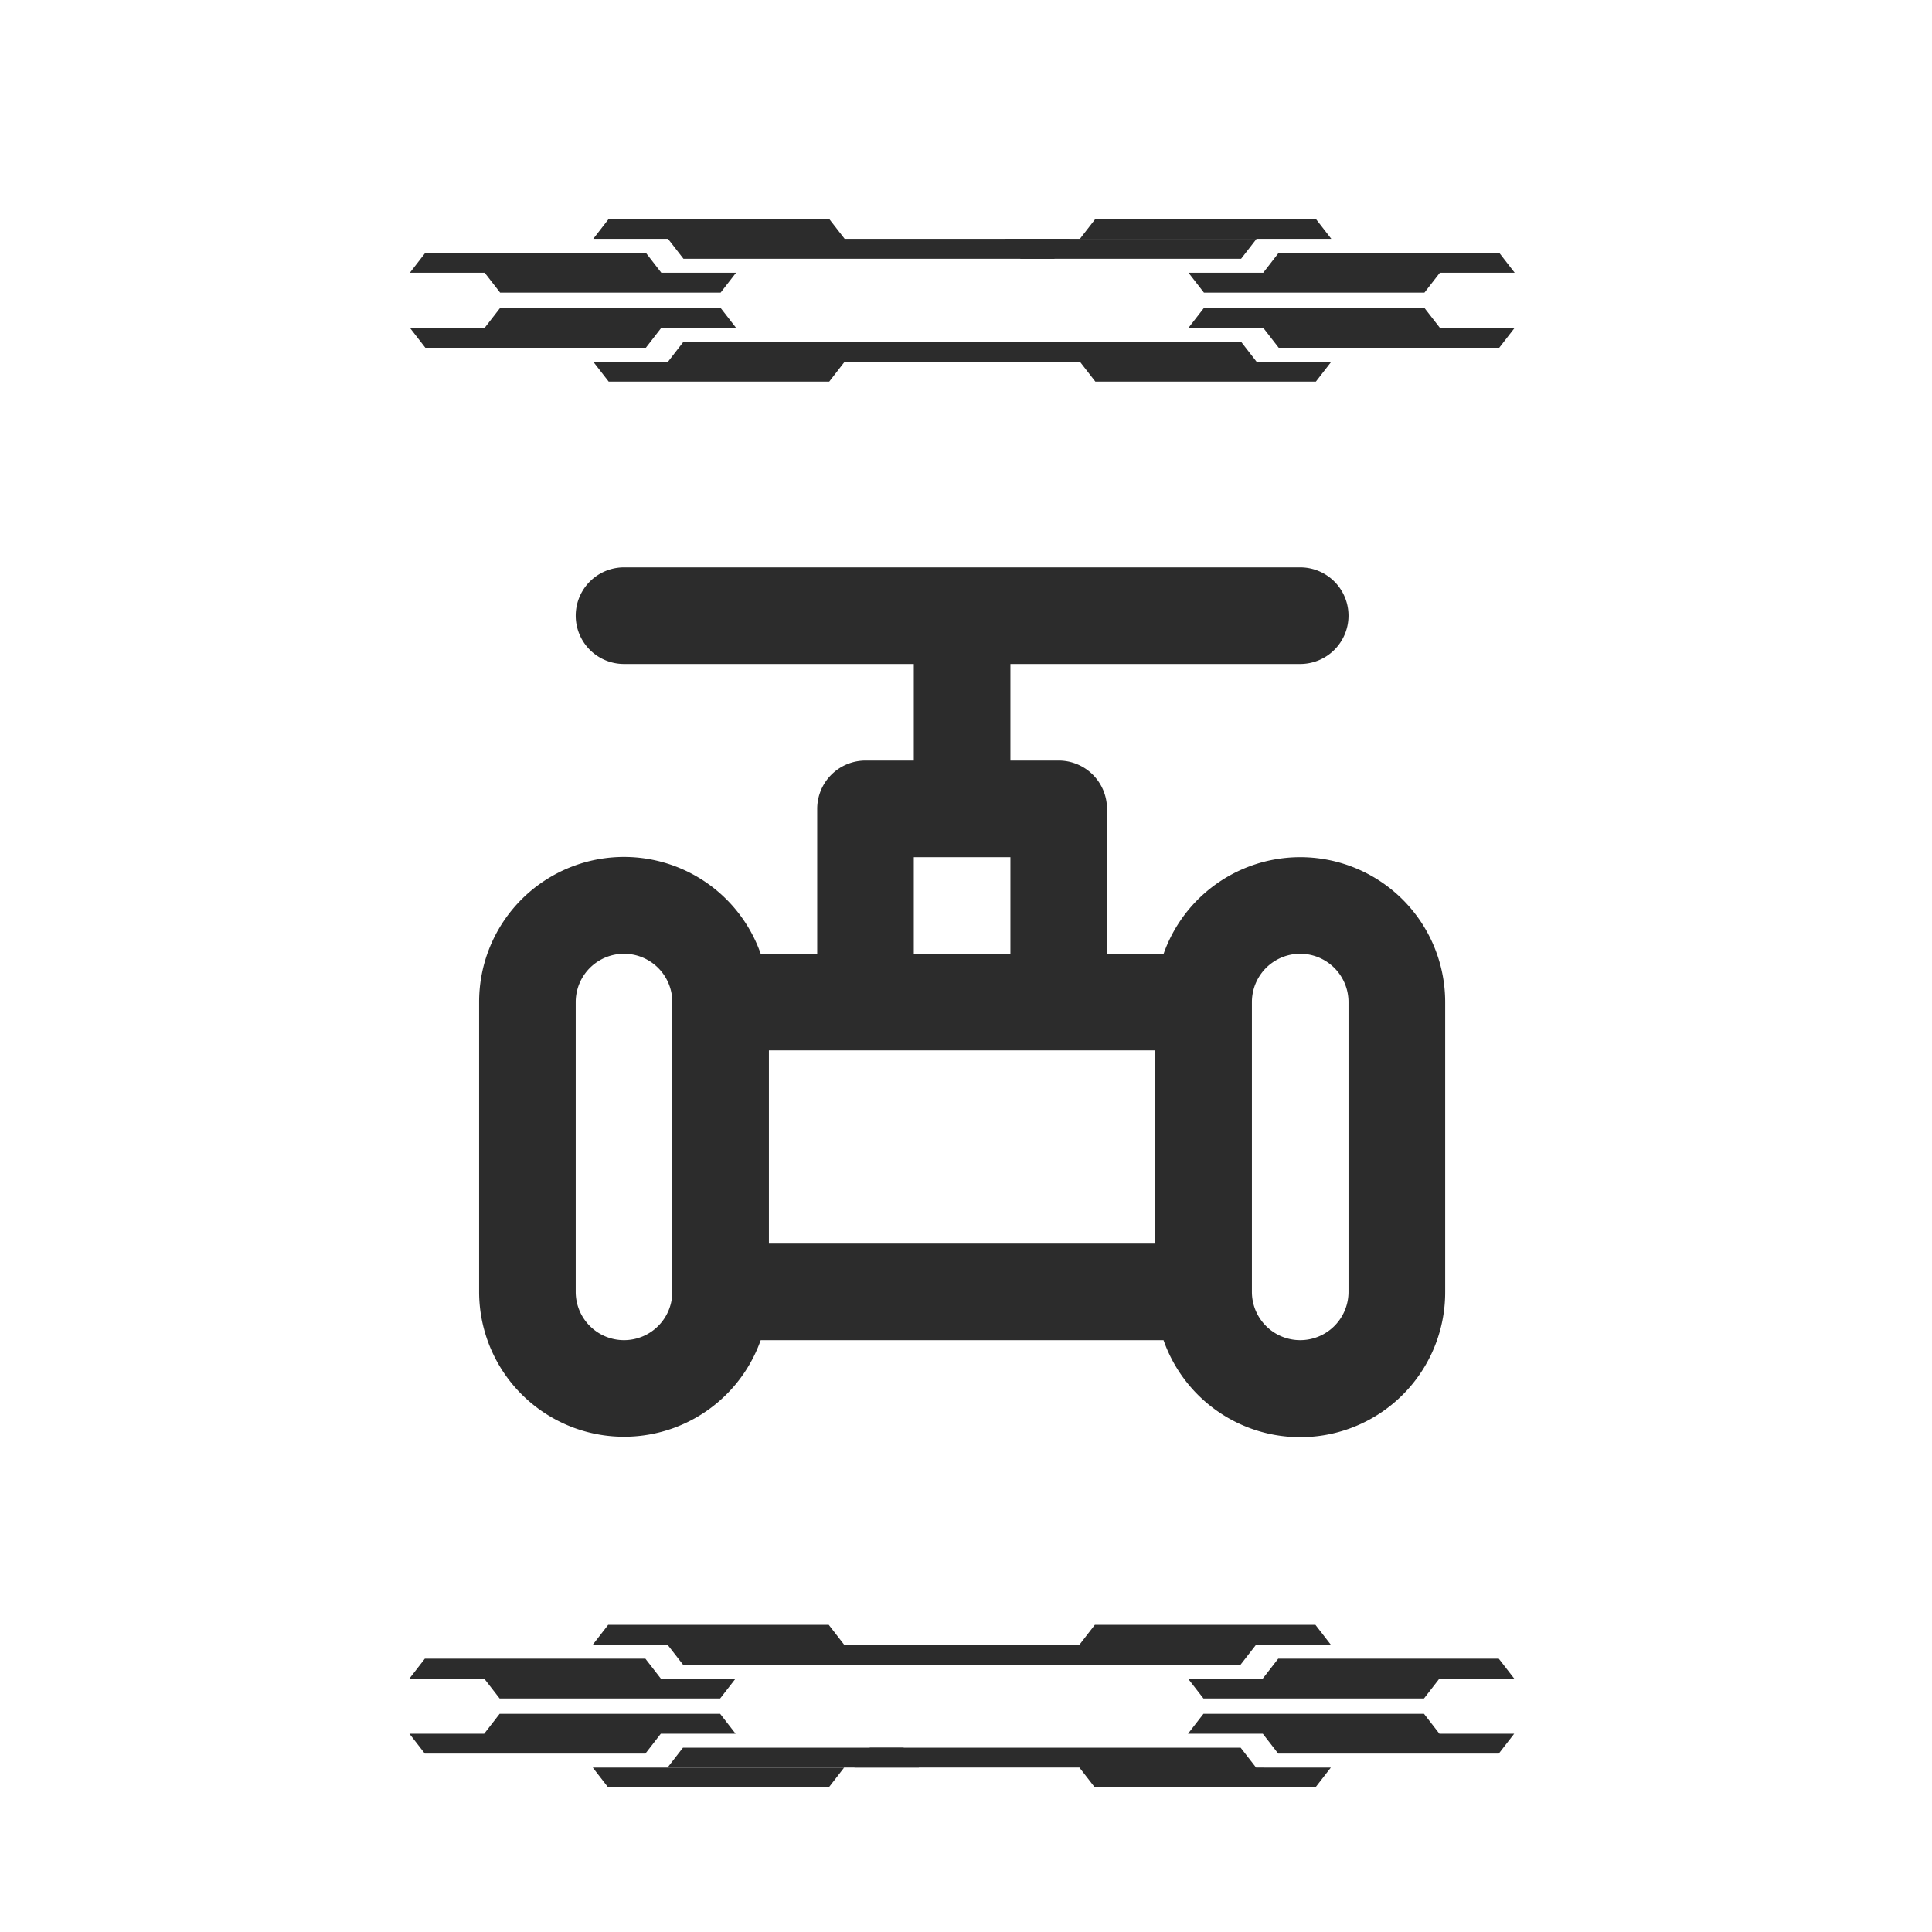 <?xml version="1.0" standalone="no"?><!DOCTYPE svg PUBLIC "-//W3C//DTD SVG 1.1//EN" "http://www.w3.org/Graphics/SVG/1.1/DTD/svg11.dtd"><svg t="1716283709602" class="icon" viewBox="0 0 1024 1024" version="1.1" xmlns="http://www.w3.org/2000/svg" p-id="24419" xmlns:xlink="http://www.w3.org/1999/xlink" width="200" height="200"><path d="M439.5 116.06H322.61l-8.18 10.54h133.26l-8.19-10.54zM558.76 137.15H362.24l-8.18-10.55h212.88l-8.18 10.55zM265.06 155.09h116.9l8.18-10.54H256.88l8.18 10.54zM225.43 134h116.9l8.17 10.55H217.25l8.18-10.55zM580.56 116.06H697.45l8.18 10.54H572.37l8.19-10.54z" fill="#2c2c2c" p-id="24420"></path><path d="M540.92 137.15h116.9L666 126.6H532.74l8.18 10.55zM755 155.09H638.1l-8.18-10.54h133.26L755 155.09zM794.63 134h-116.9l-8.18 10.55h133.26L794.63 134zM580.56 202.26H697.45l8.18-10.54H572.37l8.19 10.54zM461.3 181.17H657.82l8.18 10.55H453.12l8.18-10.55zM755 163.23H638.1l-8.18 10.54h133.26L755 163.23zM794.63 184.31h-116.9l-8.18-10.54h133.26l-8.18 10.54zM439.51 202.26h-116.9l-8.18-10.54h133.26l-8.18 10.54z" fill="#2c2c2c" p-id="24421"></path><path d="M479.14 181.17h-116.9l-8.18 10.55h133.26l-8.18-10.55zM265.06 163.23h116.9l8.18 10.54H256.88l8.18-10.54zM225.43 184.31h116.9l8.17-10.54H217.25l8.18 10.54z" fill="#2c2c2c" p-id="24422"></path><path d="M580.3 947.39h116.9l8.18-10.54H572.12l8.18 10.54zM461.05 926.31h196.51l8.19 10.54H452.87l8.18-10.54zM754.75 908.36h-116.9l-8.18 10.55h133.25l-8.17-10.55zM794.38 929.45h-116.9l-8.18-10.54h133.26l-8.18 10.54zM439.25 947.39h-116.9l-8.17-10.54h133.25l-8.18 10.54z" fill="#2c2c2c" p-id="24423"></path><path d="M478.88 926.31H361.99l-8.18 10.54h133.25l-8.18-10.54zM264.81 908.36H381.7l8.18 10.55H256.63l8.18-10.55zM225.18 929.45H342.07l8.18-10.54H216.99l8.19 10.54zM439.25 861.19h-116.9l-8.18 10.55h133.26l-8.18-10.55zM558.5 882.28H361.99l-8.18-10.54h212.87l-8.18 10.54zM264.81 900.22H381.7l8.18-10.54H256.63l8.18 10.54zM225.17 879.14h116.9l8.18 10.54H216.99l8.18-10.54zM580.3 861.19h116.9l8.18 10.55H572.12l8.18-10.55z" fill="#2c2c2c" p-id="24424"></path><path d="M540.67 882.28h116.89l8.19-10.54H532.49l8.18 10.54zM754.75 900.22h-116.9l-8.18-10.54h133.25l-8.17 10.54zM794.38 879.14h-116.9l-8.18 10.54h133.26l-8.18-10.54z" fill="#2c2c2c" p-id="24425"></path><path d="M484.34 403.12v-51.2h-153.6a25.6 25.6 0 1 1 0-51.2h358.4a25.6 25.6 0 1 1 0 51.2h-153.6v51.2h25.6a25.6 25.6 0 0 1 25.6 25.6v76.8h30a76.82 76.82 0 0 1 149.24 25.6v153.6a76.8 76.8 0 0 1-149.28 25.61H403.19a76.83 76.83 0 0 1-149.25-25.61v-153.6a76.8 76.8 0 0 1 149.25-25.6h29.95v-76.8a25.6 25.6 0 0 1 25.6-25.6z m-25.6 153.6h-51.2v102.4h204.8v-102.4z m-102.4-25.6a25.6 25.6 0 1 0-51.2 0v153.6a25.6 25.6 0 1 0 51.2 0z m307.2 153.6a25.6 25.6 0 1 0 51.2 0v-153.6a25.6 25.6 0 0 0-51.2 0z m-179.2-179.2h51.2v-51.19h-51.2z m0 0" fill="#2c2c2c" p-id="24426"></path></svg>